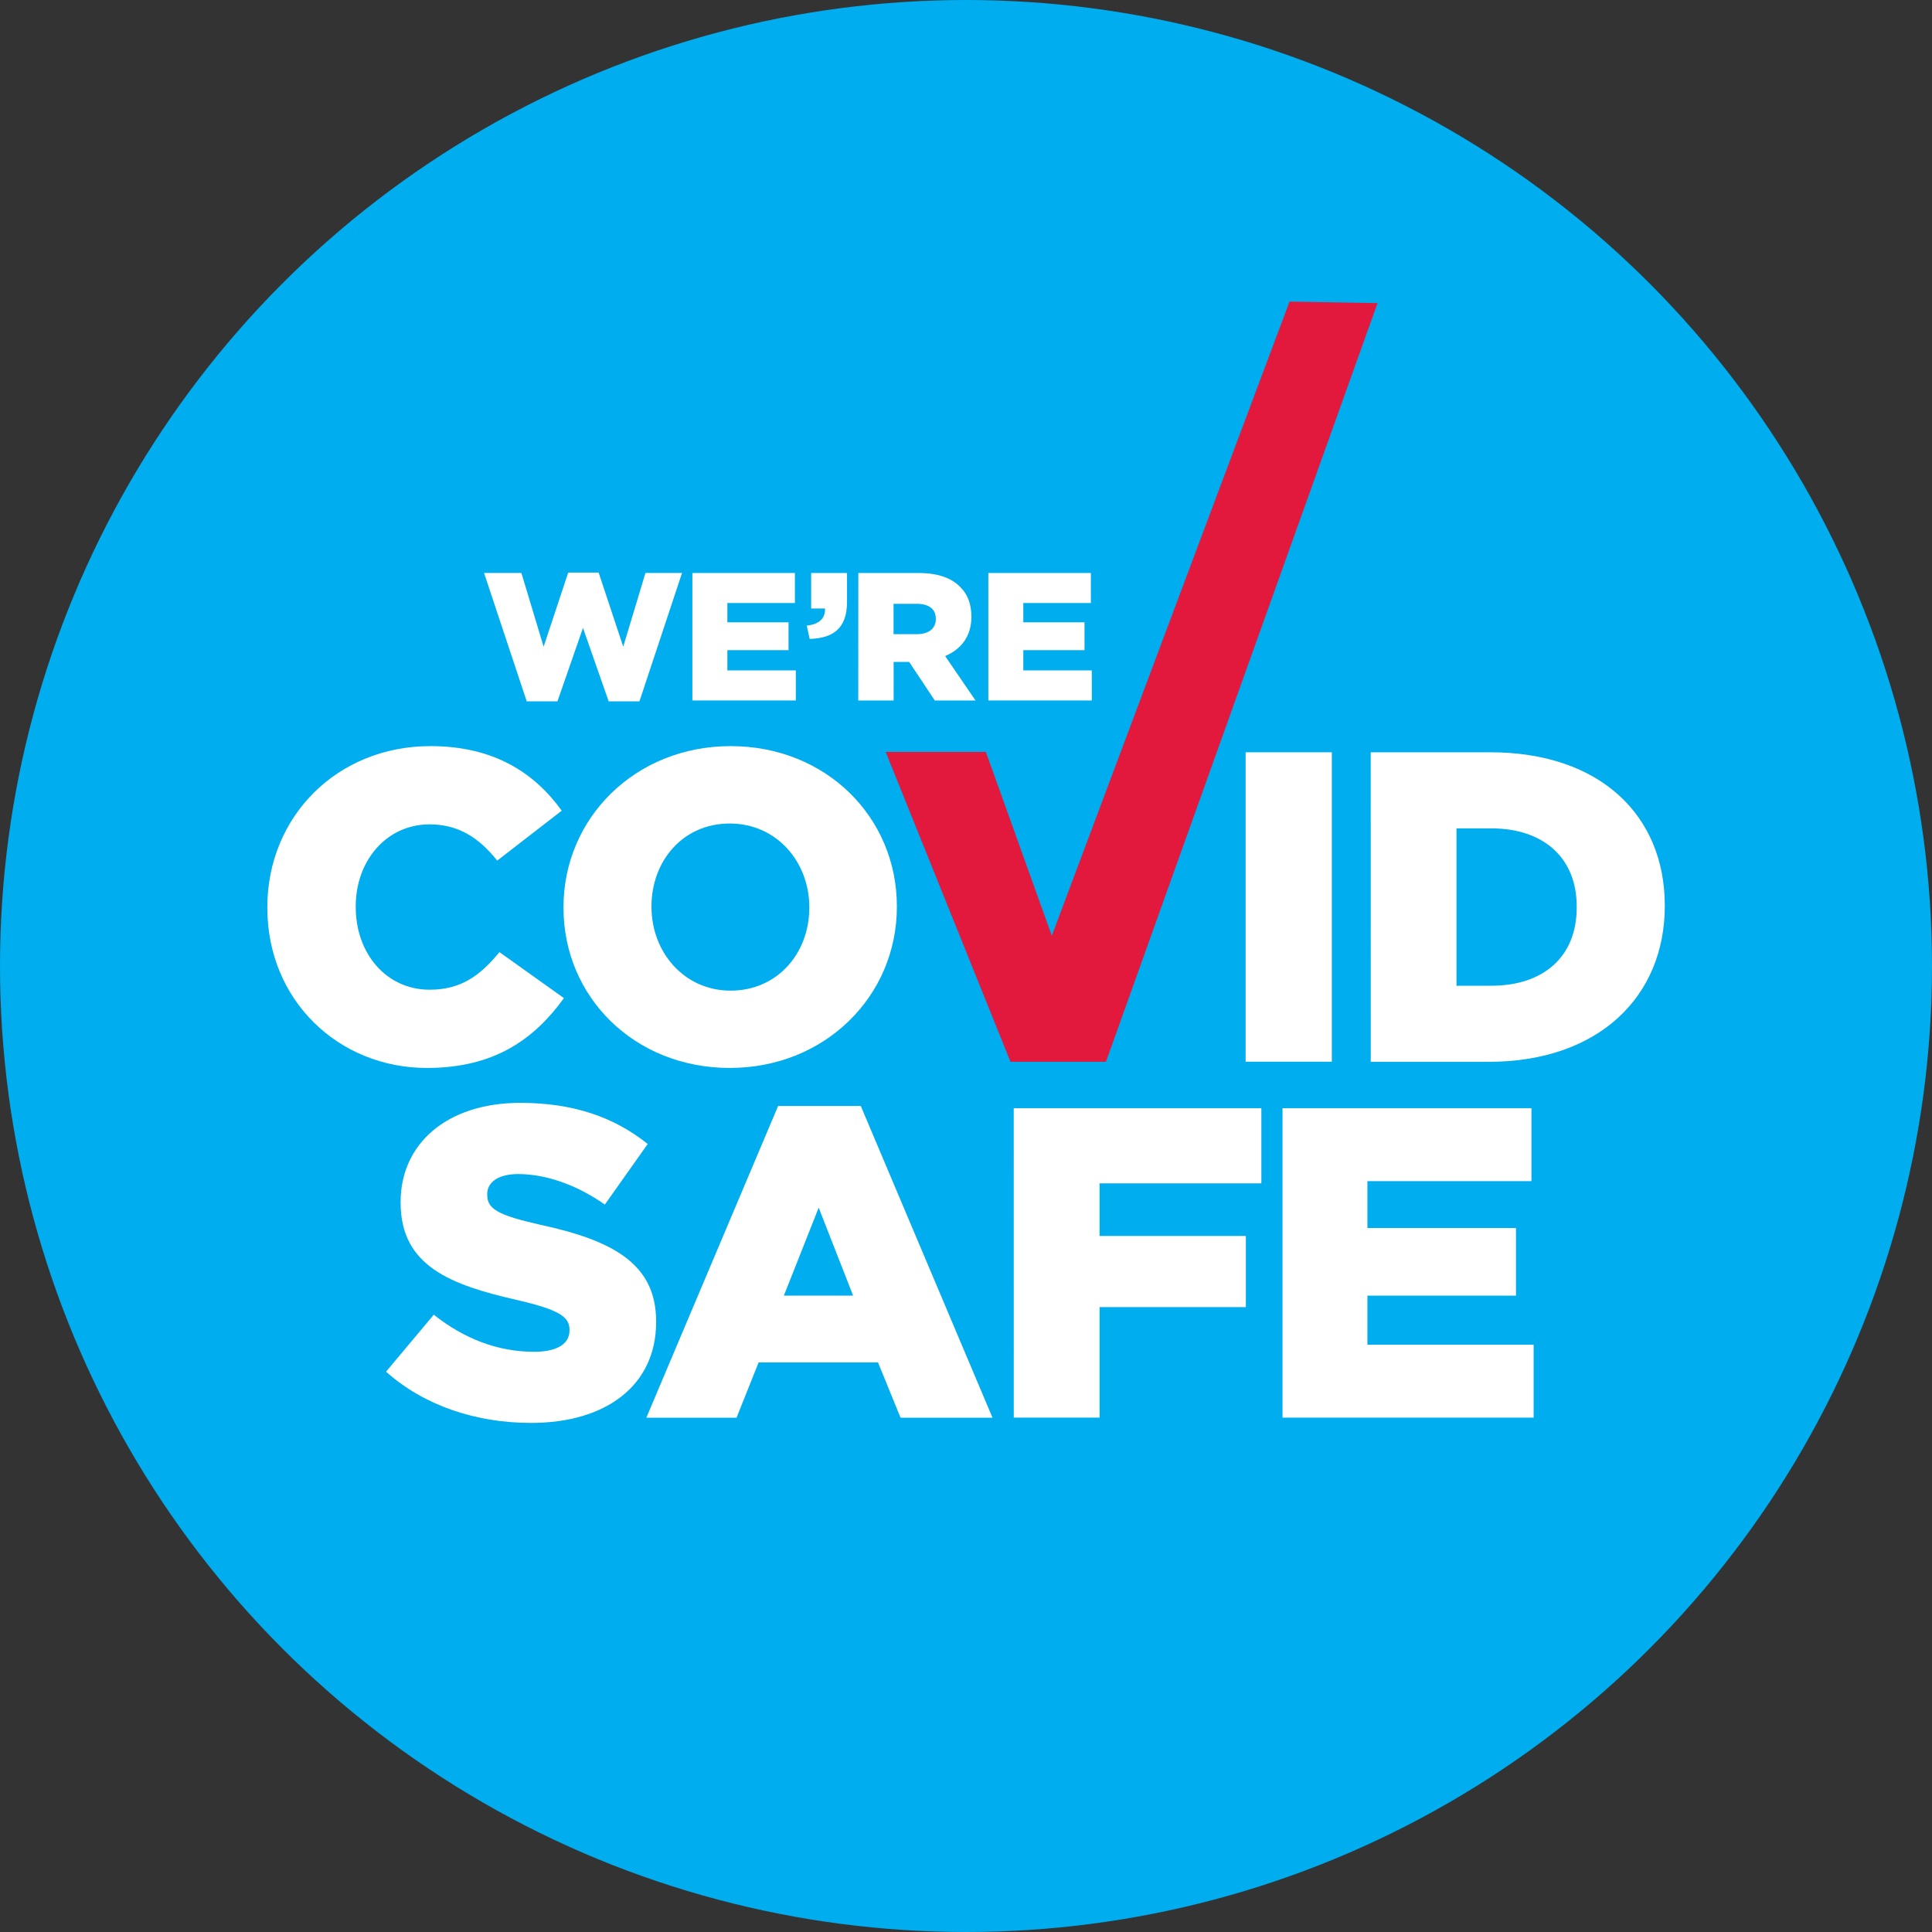<svg fill="none" height="48" viewBox="0 0 48 48" width="48" xmlns="http://www.w3.org/2000/svg"><rect x="0" y="0" width="48" height="48" fill="#333333" stroke="none"/><circle cx="24" cy="24" fill="#00adee" r="24"/><g fill="#fff"><path d="m9.59 34.08 1.187-1.417c.758.604 1.603.922 2.493.922.571 0 .879-.198.879-.527v-.022c0-.319-.253-.494-1.296-.736-1.637-.373-2.9-.835-2.9-2.417v-.022c0-1.428 1.131-2.461 2.976-2.461 1.307 0 2.329.352 3.163 1.022l-1.065 1.505c-.703-.494-1.472-.758-2.153-.758-.517 0-.769.219-.769.494v.022c0 .351.263.506 1.329.746 1.768.384 2.867.955 2.867 2.395v.022c0 1.571-1.241 2.504-3.108 2.504-1.362 0-2.658-.428-3.603-1.274"/><path d="m19.332 27.478h2.054l3.273 7.745h-2.285l-.56-1.374h-2.966l-.549 1.374h-2.241zm1.864 4.712-.856-2.186-.865 2.186z"/><path d="m25.186 27.533h6.152v1.867h-4.02v1.307h3.635v1.768h-3.635v2.746h-2.131z"/><path d="m31.864 27.533h6.184v1.812h-4.075v1.165h3.691v1.68h-3.691v1.219h4.13v1.812h-6.239z"/><path d="m12.026 14.235h.928l.552 1.832.611-1.841h.756l.611 1.841.552-1.832h.909l-1.058 3.189h-.765l-.638-1.823-.634 1.823h-.764z"/><path d="m17.202 14.236h2.547v.746h-1.678v.479h1.52v.692h-1.52v.503h1.701v.747h-2.57z"/><path d="m20.044 15.543c.304-.031.466-.18.453-.425h-.344v-.882h.891v.72c0 .671-.362.9-.928.918z"/><path d="m21.325 14.236h1.497c.484 0 .82.127 1.031.344.186.181.281.425.281.738v.009c0 .484-.258.805-.652.973l.755 1.104h-1.012l-.638-.959h-.385v.959h-.879zm1.454 1.52c.298 0 .471-.145.471-.373v-.009c0-.249-.181-.373-.476-.373h-.574v.755z"/><path d="m24.555 14.236h2.547v.746h-1.678v.479h1.52v.692h-1.52v.503h1.701v.747h-2.57z"/><path d="m6.642 22.557v-.022c0-2.237 1.724-3.998 4.052-3.998 1.571 0 2.581.659 3.262 1.604l-1.603 1.241c-.439-.55-.945-.901-1.68-.901-1.077 0-1.835.911-1.835 2.032v.022c0 1.154.758 2.054 1.835 2.054.802 0 1.274-.373 1.735-.934l1.603 1.143c-.725.999-1.703 1.735-3.405 1.735-2.196 0-3.964-1.68-3.964-3.975z"/><path d="m14 22.557v-.022c0-2.207 1.779-3.998 4.152-3.998 2.372 0 4.13 1.768 4.13 3.976v.022c0 2.207-1.779 3.998-4.152 3.998s-4.13-1.768-4.13-3.975zm6.107 0v-.022c0-1.109-.802-2.075-1.977-2.075-1.175 0-1.944.944-1.944 2.054v.022c0 1.11.802 2.076 1.966 2.076 1.175 0 1.955-.945 1.955-2.054"/><path d="m33.089 18.69h-2.142v7.688h2.142z"/><path d="m34.055 18.69h2.967c2.746 0 4.339 1.582 4.339 3.803v.022c0 2.219-1.615 3.866-4.382 3.866h-2.923zm2.999 5.8c1.274 0 2.119-.703 2.119-1.944v-.022c0-1.23-.846-1.943-2.119-1.943h-.868v3.91z"/></g><path d="m32.038 7.493-5.906 15.756-1.639-4.567h-2.488l3.1 7.697h2.372l6.747-18.848z" fill="#e2183d"/></svg>